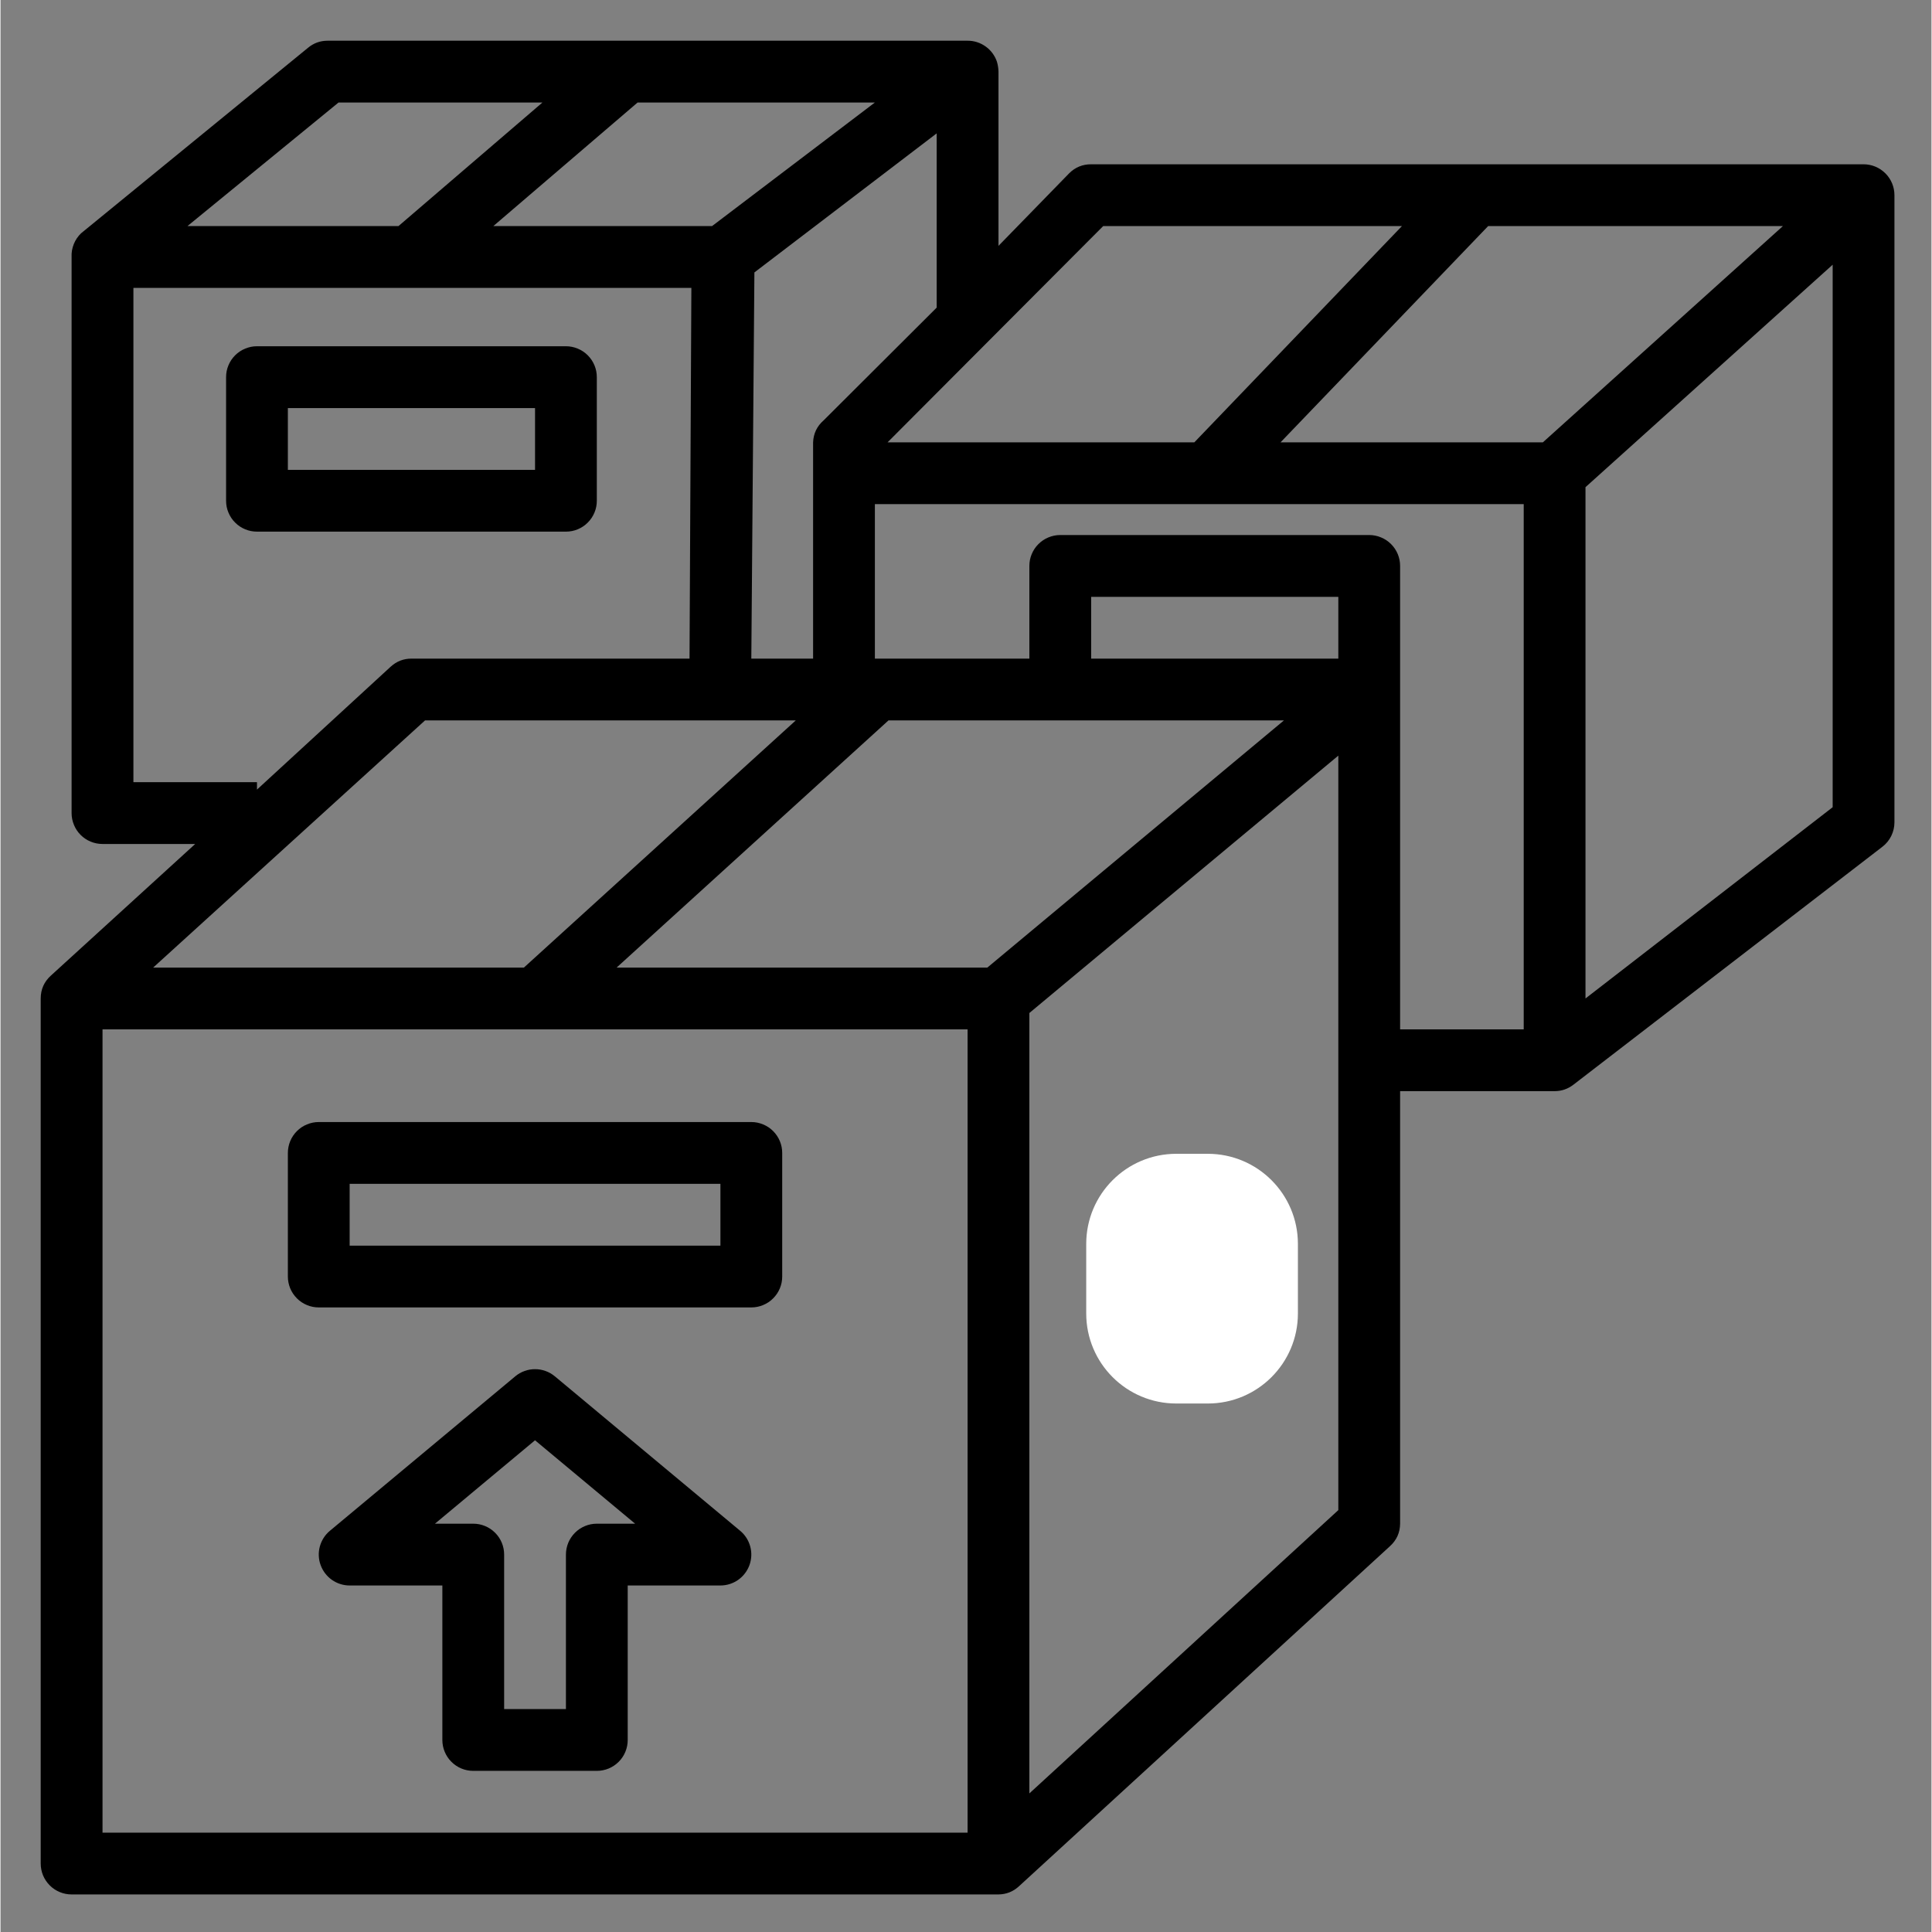 <svg xmlns="http://www.w3.org/2000/svg" xmlns:xlink="http://www.w3.org/1999/xlink" width="300" zoomAndPan="magnify" viewBox="0 0 224.88 225" height="300" preserveAspectRatio="xMidYMid meet" version="1.0"><rect x="0" y="0" width="224.88" height="225" fill="#808080" stroke="none"/><defs><clipPath id="da799941b7"><path d="M 4.68 4.742 L 220.566 4.742 L 220.566 220.625 L 4.68 220.625 Z M 4.68 4.742 " clip-rule="nonzero"/></clipPath><clipPath id="aa73720b45"><path d="M 126.441 134.371 L 151.094 134.371 L 151.094 163.457 L 126.441 163.457 Z M 126.441 134.371 " clip-rule="nonzero"/></clipPath><clipPath id="8b8745e2bf"><path d="M 136.934 134.371 L 140.598 134.371 C 146.395 134.371 151.094 139.07 151.094 144.867 L 151.094 152.961 C 151.094 158.758 146.395 163.453 140.598 163.453 L 136.934 163.453 C 131.137 163.453 126.441 158.758 126.441 152.961 L 126.441 144.867 C 126.441 139.07 131.137 134.371 136.934 134.371 Z M 136.934 134.371 " clip-rule="nonzero"/></clipPath><clipPath id="53fb1c88de"><path d="M 0.441 0.371 L 25.094 0.371 L 25.094 29.457 L 0.441 29.457 Z M 0.441 0.371 " clip-rule="nonzero"/></clipPath><clipPath id="a7386714b1"><path d="M 10.934 0.371 L 14.598 0.371 C 20.395 0.371 25.094 5.07 25.094 10.867 L 25.094 18.961 C 25.094 24.758 20.395 29.453 14.598 29.453 L 10.934 29.453 C 5.137 29.453 0.441 24.758 0.441 18.961 L 0.441 10.867 C 0.441 5.07 5.137 0.371 10.934 0.371 Z M 10.934 0.371 " clip-rule="nonzero"/></clipPath><clipPath id="7a6459b763"><rect x="0" width="26" y="0" height="30"/></clipPath></defs><g clip-path="url(#da799941b7)"><path fill="#000000" d="M 8.277 220.625 L 116.223 220.625 C 117.148 220.613 117.953 220.289 118.633 219.652 L 161.809 180.074 C 162.586 179.371 162.984 178.496 162.996 177.449 L 162.996 127.074 L 180.988 127.074 C 181.805 127.074 182.535 126.82 183.184 126.32 L 219.164 98.613 C 219.605 98.273 219.949 97.855 220.195 97.355 C 220.441 96.855 220.562 96.328 220.566 95.773 L 220.566 22.73 C 220.566 22.254 220.473 21.797 220.293 21.355 C 220.109 20.914 219.848 20.523 219.512 20.188 C 219.176 19.852 218.785 19.59 218.344 19.406 C 217.902 19.223 217.445 19.133 216.969 19.133 L 127.016 19.133 C 126.02 19.129 125.168 19.477 124.461 20.176 L 116.223 28.633 L 116.223 8.34 C 116.215 7.945 116.152 7.562 116.043 7.188 C 115.922 6.832 115.75 6.5 115.523 6.195 C 115.301 5.895 115.035 5.633 114.727 5.414 C 114.422 5.195 114.086 5.027 113.727 4.91 C 113.367 4.797 113 4.738 112.625 4.742 L 38.07 4.742 C 37.219 4.746 36.461 5.023 35.805 5.57 L 9.395 27.156 C 9.016 27.516 8.73 27.938 8.535 28.422 C 8.34 28.906 8.254 29.406 8.277 29.926 L 8.277 94.691 C 8.277 95.172 8.371 95.629 8.555 96.07 C 8.734 96.512 8.996 96.898 9.332 97.238 C 9.672 97.574 10.059 97.836 10.5 98.016 C 10.941 98.199 11.398 98.289 11.879 98.289 L 22.672 98.289 L 5.867 113.617 C 5.078 114.332 4.684 115.219 4.68 116.281 L 4.68 217.027 C 4.68 217.504 4.773 217.965 4.953 218.406 C 5.137 218.844 5.398 219.234 5.734 219.57 C 6.07 219.91 6.461 220.168 6.902 220.352 C 7.344 220.535 7.801 220.625 8.277 220.625 Z M 114.926 112.684 L 71.75 112.684 L 103.414 83.898 L 149.469 83.898 Z M 155.801 175.867 L 119.82 208.859 L 119.82 117.973 L 155.801 88 Z M 155.801 76.703 L 127.016 76.703 L 127.016 69.508 L 155.801 69.508 Z M 177.391 119.879 L 162.996 119.879 L 162.996 65.91 C 162.996 65.43 162.906 64.973 162.723 64.531 C 162.539 64.09 162.281 63.703 161.941 63.363 C 161.605 63.027 161.215 62.766 160.773 62.586 C 160.336 62.402 159.875 62.309 159.398 62.309 L 123.418 62.309 C 122.941 62.309 122.48 62.402 122.039 62.586 C 121.602 62.766 121.211 63.027 120.875 63.363 C 120.535 63.703 120.277 64.09 120.094 64.531 C 119.91 64.973 119.82 65.43 119.82 65.91 L 119.82 76.703 L 101.828 76.703 L 101.828 58.711 L 177.391 58.711 Z M 213.371 94.008 L 184.586 116.281 L 184.586 56.734 L 213.371 30.828 Z M 207.578 26.328 L 179.621 51.516 L 149.07 51.516 L 173.25 26.328 Z M 128.418 26.328 L 163.211 26.328 L 139.031 51.516 L 103.305 51.516 Z M 109.023 35.828 L 95.855 48.961 C 95.082 49.637 94.676 50.488 94.633 51.516 L 94.633 76.703 L 87.438 76.703 L 87.797 31.727 L 109.023 15.535 Z M 101.828 11.938 L 82.867 26.328 L 57.395 26.328 L 74.195 11.938 Z M 39.367 11.938 L 63.113 11.938 L 46.348 26.328 L 21.773 26.328 Z M 15.477 91.094 L 15.477 33.527 L 80.457 33.527 L 80.242 76.703 L 47.859 76.703 C 46.934 76.703 46.129 77.016 45.445 77.637 L 29.867 91.957 L 29.867 91.094 Z M 49.441 83.898 L 92.617 83.898 L 60.953 112.684 L 17.777 112.684 Z M 11.879 119.879 L 112.625 119.879 L 112.625 213.43 L 11.879 213.43 Z M 11.879 119.879 " fill-opacity="1" fill-rule="nonzero"/></g><path fill="#000000" d="M 87.438 130.672 L 37.062 130.672 C 36.586 130.672 36.129 130.766 35.688 130.949 C 35.246 131.129 34.855 131.391 34.52 131.727 C 34.184 132.066 33.922 132.453 33.738 132.895 C 33.559 133.336 33.465 133.793 33.465 134.273 L 33.465 148.664 C 33.465 149.141 33.559 149.602 33.738 150.043 C 33.922 150.48 34.184 150.871 34.52 151.207 C 34.855 151.547 35.246 151.805 35.688 151.988 C 36.129 152.172 36.586 152.262 37.062 152.262 L 87.438 152.262 C 87.914 152.262 88.371 152.172 88.812 151.988 C 89.254 151.805 89.645 151.547 89.98 151.207 C 90.316 150.871 90.578 150.48 90.762 150.043 C 90.945 149.602 91.035 149.141 91.035 148.664 L 91.035 134.273 C 91.035 133.793 90.945 133.336 90.762 132.895 C 90.578 132.453 90.316 132.066 89.98 131.727 C 89.645 131.391 89.254 131.129 88.812 130.949 C 88.371 130.766 87.914 130.672 87.438 130.672 Z M 83.84 145.066 L 40.66 145.066 L 40.66 137.871 L 83.84 137.871 Z M 83.84 145.066 " fill-opacity="1" fill-rule="nonzero"/><path fill="#000000" d="M 64.555 160.285 C 64.23 160.016 63.871 159.809 63.477 159.668 C 63.078 159.523 62.672 159.453 62.25 159.453 C 61.828 159.453 61.422 159.523 61.027 159.668 C 60.629 159.809 60.27 160.016 59.949 160.285 L 38.359 178.277 C 38.074 178.512 37.832 178.789 37.633 179.098 C 37.434 179.41 37.285 179.746 37.188 180.102 C 37.09 180.461 37.051 180.824 37.066 181.195 C 37.082 181.562 37.152 181.922 37.281 182.27 C 37.406 182.617 37.582 182.938 37.805 183.23 C 38.031 183.527 38.293 183.777 38.594 183.992 C 38.898 184.203 39.227 184.367 39.578 184.477 C 39.93 184.59 40.293 184.645 40.66 184.645 L 51.457 184.645 L 51.457 202.637 C 51.457 203.113 51.547 203.57 51.73 204.012 C 51.914 204.453 52.172 204.844 52.512 205.18 C 52.848 205.516 53.234 205.777 53.676 205.961 C 54.117 206.141 54.578 206.234 55.055 206.234 L 69.445 206.234 C 69.922 206.234 70.383 206.141 70.824 205.961 C 71.266 205.777 71.652 205.516 71.992 205.18 C 72.328 204.844 72.59 204.453 72.77 204.012 C 72.953 203.57 73.043 203.113 73.043 202.637 L 73.043 184.645 L 83.84 184.645 C 84.207 184.645 84.57 184.59 84.922 184.477 C 85.273 184.367 85.602 184.203 85.906 183.992 C 86.207 183.777 86.473 183.527 86.695 183.23 C 86.922 182.938 87.094 182.617 87.223 182.27 C 87.348 181.922 87.418 181.562 87.434 181.195 C 87.449 180.824 87.41 180.461 87.312 180.102 C 87.215 179.746 87.066 179.41 86.867 179.098 C 86.668 178.789 86.426 178.512 86.141 178.277 Z M 69.445 177.449 C 68.969 177.449 68.512 177.539 68.07 177.723 C 67.629 177.906 67.238 178.164 66.902 178.504 C 66.566 178.84 66.305 179.23 66.121 179.668 C 65.941 180.109 65.848 180.57 65.848 181.047 L 65.848 199.039 L 58.652 199.039 L 58.652 181.047 C 58.652 180.57 58.562 180.109 58.379 179.668 C 58.195 179.23 57.938 178.84 57.598 178.504 C 57.262 178.164 56.871 177.906 56.43 177.723 C 55.988 177.539 55.531 177.449 55.055 177.449 L 50.594 177.449 L 62.25 167.734 L 73.906 177.449 Z M 69.445 177.449 " fill-opacity="1" fill-rule="nonzero"/><path fill="#000000" d="M 65.848 61.914 C 66.324 61.914 66.785 61.824 67.227 61.641 C 67.664 61.457 68.055 61.199 68.391 60.859 C 68.73 60.523 68.988 60.133 69.172 59.691 C 69.355 59.254 69.445 58.793 69.445 58.316 L 69.445 43.926 C 69.445 43.445 69.355 42.988 69.172 42.547 C 68.988 42.105 68.73 41.719 68.391 41.379 C 68.055 41.043 67.664 40.781 67.227 40.602 C 66.785 40.418 66.324 40.324 65.848 40.324 L 29.867 40.324 C 29.391 40.324 28.93 40.418 28.492 40.602 C 28.051 40.781 27.66 41.043 27.324 41.379 C 26.984 41.719 26.727 42.105 26.543 42.547 C 26.359 42.988 26.27 43.445 26.27 43.926 L 26.27 58.316 C 26.27 58.793 26.359 59.254 26.543 59.691 C 26.727 60.133 26.984 60.523 27.324 60.859 C 27.66 61.199 28.051 61.457 28.492 61.641 C 28.93 61.824 29.391 61.914 29.867 61.914 Z M 33.465 47.523 L 62.25 47.523 L 62.25 54.719 L 33.465 54.719 Z M 33.465 47.523 " fill-opacity="1" fill-rule="nonzero"/><g clip-path="url(#aa73720b45)"><g clip-path="url(#8b8745e2bf)"><g transform="matrix(1, 0, 0, 1, 126, 134)"><g clip-path="url(#7a6459b763)"><g clip-path="url(#53fb1c88de)"><g clip-path="url(#a7386714b1)"><path fill="#ffffff" d="M 0.441 0.371 L 25.094 0.371 L 25.094 29.457 L 0.441 29.457 Z M 0.441 0.371 " fill-opacity="1" fill-rule="nonzero"/></g></g></g></g></g></g></svg>